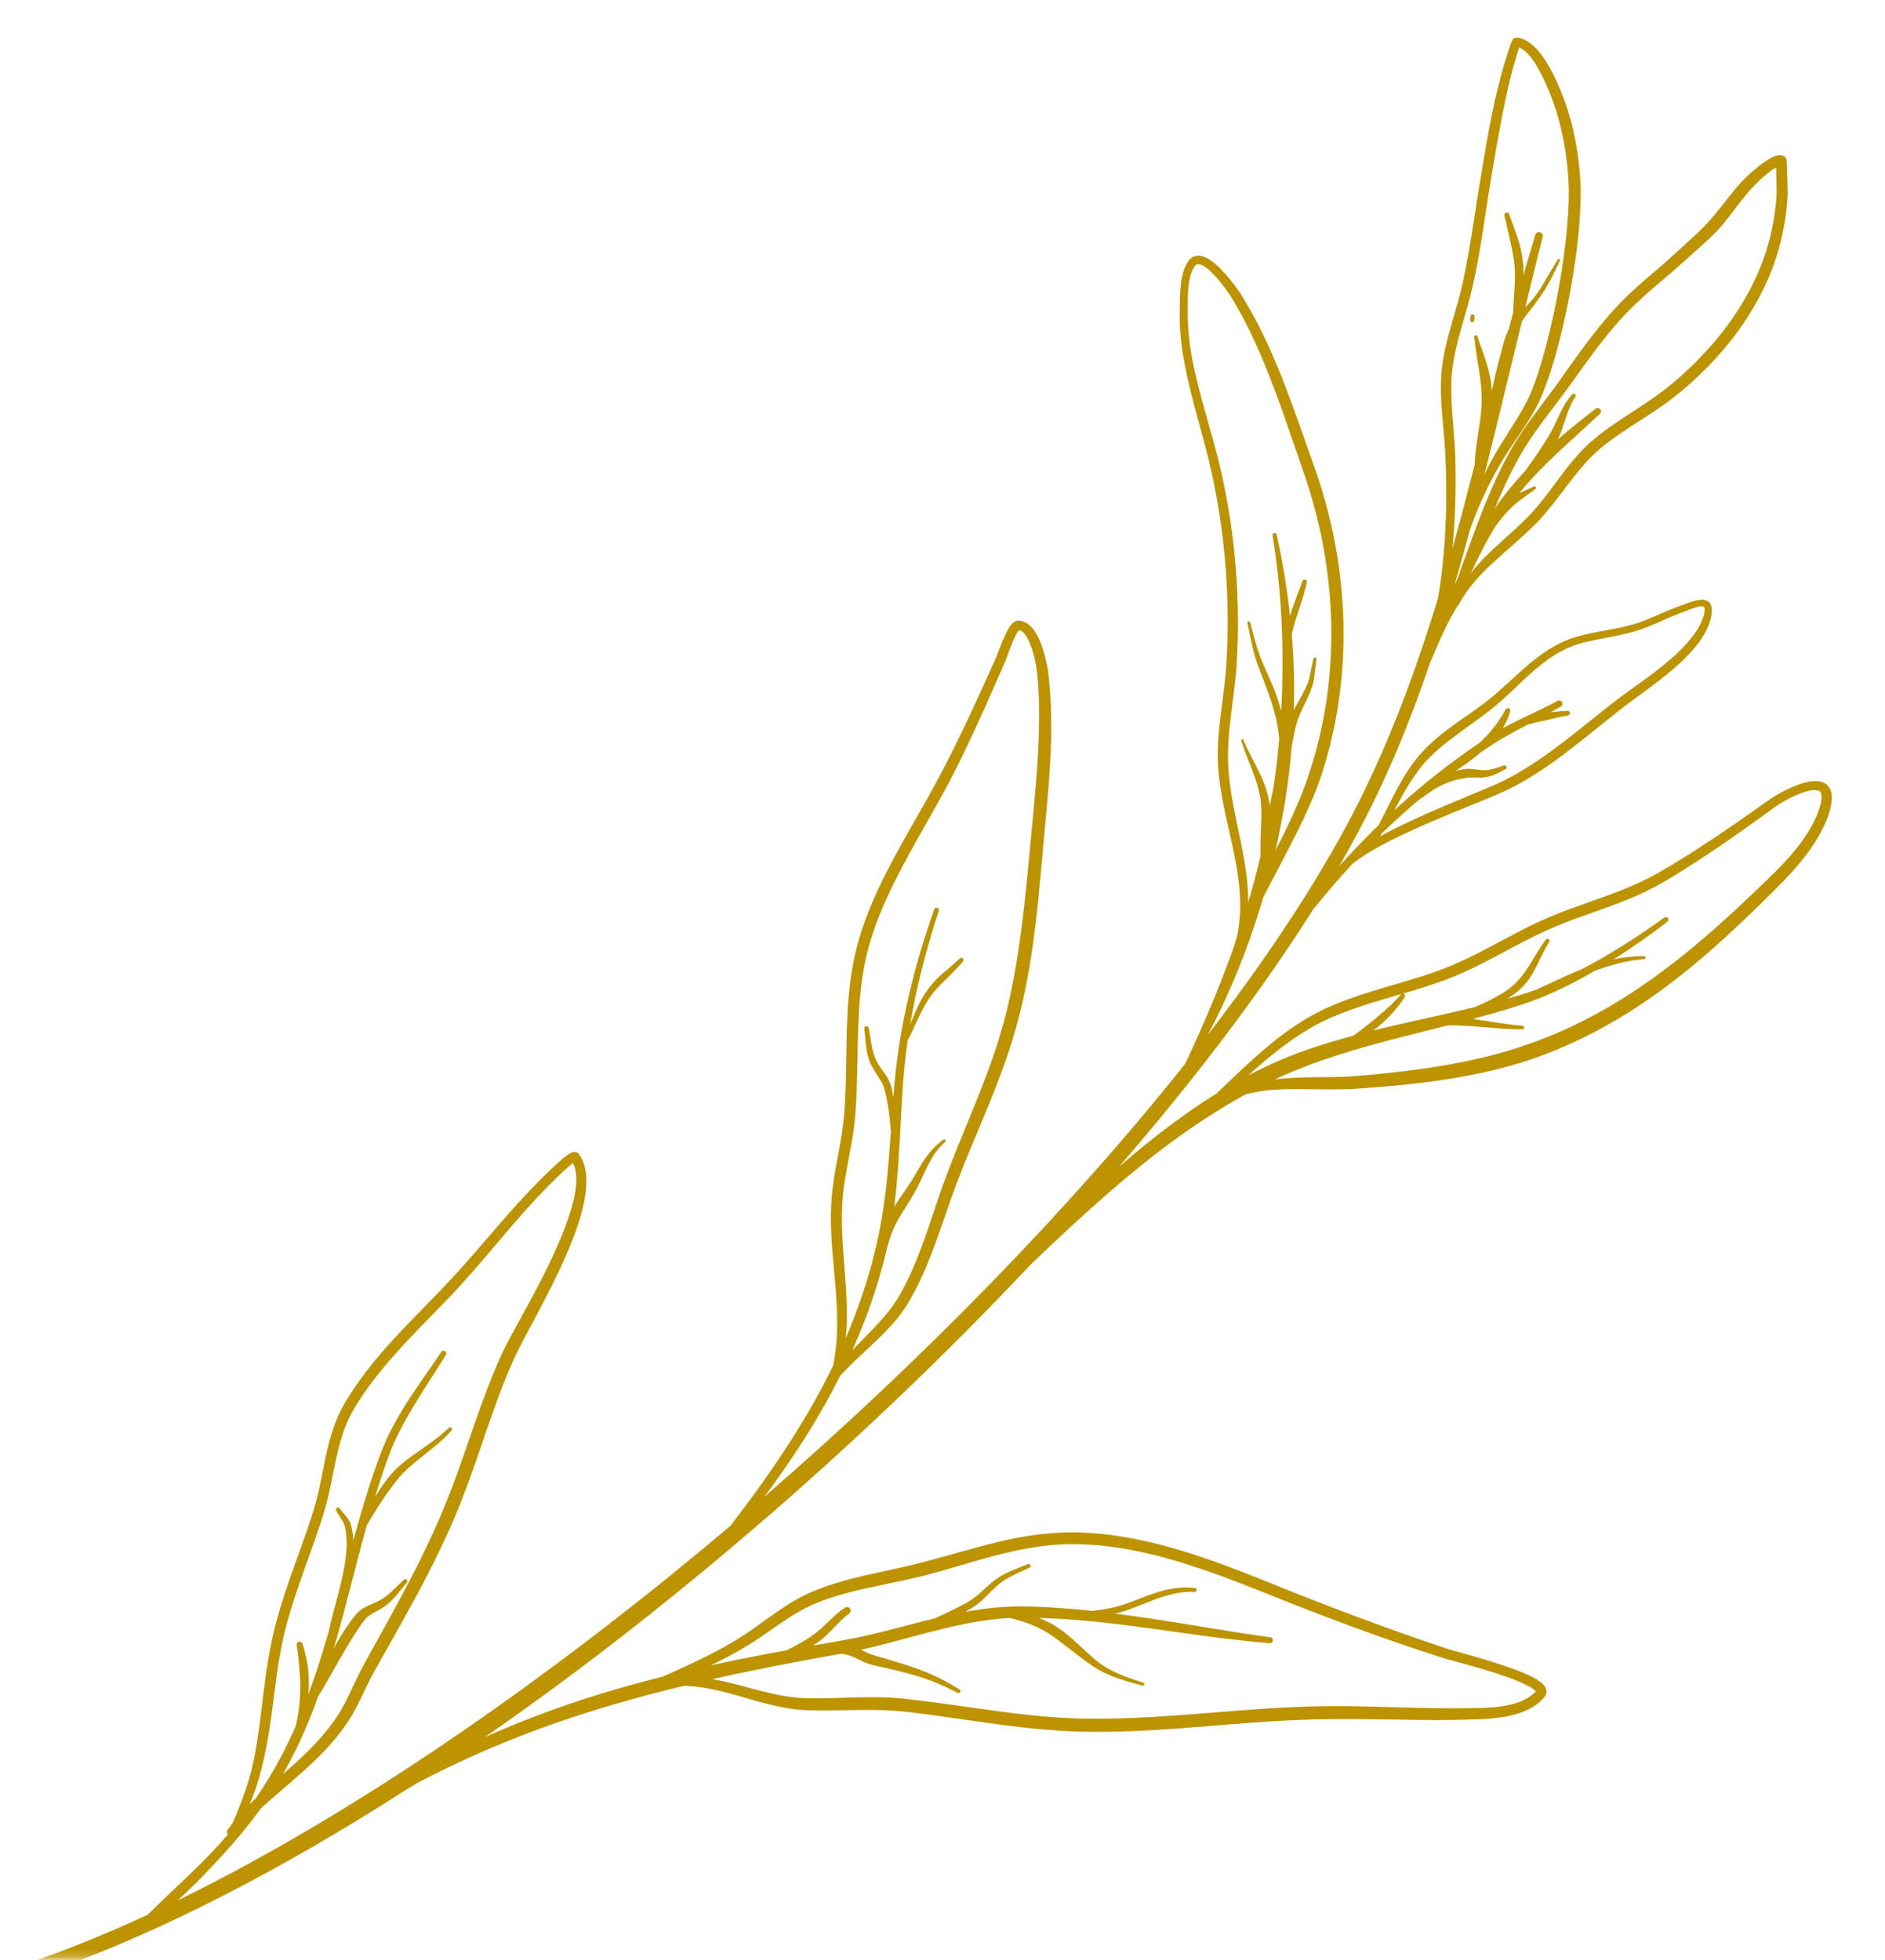 <?xml version="1.0" encoding="utf-8"?>
<svg xmlns="http://www.w3.org/2000/svg" fill="none" height="100%" overflow="visible" preserveAspectRatio="none" style="display: block;" viewBox="0 0 252 262" width="100%">
<g id="flor-4">
<mask height="262" id="mask0_0_274" maskUnits="userSpaceOnUse" style="mask-type:luminance" width="252" x="0" y="0">
<g id="3d612fdae3">
<path d="M0 0H251.123V261.79H0V0Z" fill="white" id="Vector"/>
</g>
</mask>
<g mask="url(#mask0_0_274)">
<g id="Group">
<path clip-rule="evenodd" d="M54.428 239.138C37.988 249.701 21.721 258.171 6.726 263.48C3.497 264.622 0.386 265.844 -2.769 266.443C-3.614 266.604 -4.436 266.622 -5.275 266.696C-5.578 266.77 -5.88 266.591 -5.954 266.289C-6.034 265.993 -5.849 265.684 -5.547 265.61C-4.787 265.283 -4.071 264.9 -3.281 264.61C-0.305 263.529 2.88 262.745 6.047 261.597C10.51 259.986 15.085 258.084 19.74 255.93C23.363 252.337 27.203 249.034 30.463 245.207C30.309 245.021 30.302 244.737 30.463 244.54C30.679 244.237 30.895 243.929 31.117 243.639C31.5 242.824 31.809 241.996 32.124 241.175C32.704 239.669 33.241 238.157 33.624 236.601C34.222 234.169 34.556 231.662 34.871 229.143C35.352 225.316 35.766 221.457 36.686 217.741C37.099 216.087 37.593 214.463 38.124 212.858C39.346 209.141 40.797 205.505 41.958 201.746C42.97 198.461 43.304 195.004 44.298 191.732C44.736 190.288 45.304 188.88 46.1 187.528C47.508 185.158 49.125 183.009 50.872 180.966C53.465 177.941 56.33 175.151 59.132 172.218C62.756 168.465 66.016 164.353 69.541 160.501C70.43 159.532 71.337 158.575 72.269 157.643C73.751 156.167 75.257 154.766 76.023 154.266C76.313 154.081 76.548 153.994 76.696 153.976C77.041 153.939 77.264 154.074 77.406 154.278C78.844 156.229 78.591 159.575 77.381 163.347C75.22 170.125 70.139 178.373 68.615 181.836C67.769 183.732 67.022 185.658 66.312 187.596C64.639 192.189 63.201 196.85 61.373 201.388C60.108 204.505 58.688 207.493 57.181 210.426C54.928 214.809 52.471 219.056 50.02 223.439C49.162 224.964 48.471 226.6 47.662 228.162C47.298 228.859 46.909 229.545 46.471 230.193C45.23 232.057 43.785 233.681 42.23 235.175C39.859 237.465 37.291 239.521 34.846 241.737C33.327 243.855 31.673 245.861 29.92 247.775C27.95 249.917 25.932 252.047 23.759 254.016C36.828 247.627 50.471 239.348 64.096 229.835C75.418 221.927 86.728 213.185 97.661 203.937C98.068 203.406 98.469 202.869 98.871 202.338C103.007 196.856 106.841 191.239 110.001 185.25C110.464 184.374 110.915 183.491 111.353 182.596C111.736 180.849 111.884 179.114 111.915 177.373C111.977 173.836 111.508 170.298 111.242 166.736C111.063 164.329 111.001 161.909 111.242 159.47C111.514 156.741 112.168 154.068 112.57 151.358C112.668 150.698 112.755 150.037 112.816 149.37C113.279 144.111 112.995 138.727 113.434 133.443C113.631 131.134 113.965 128.838 114.551 126.578C115.415 123.238 116.786 120.003 118.379 116.836C120.718 112.194 123.534 107.712 125.861 103.267C126.91 101.267 127.923 99.23 128.904 97.174C130.374 94.087 131.781 90.957 133.176 87.858C133.312 87.562 134.115 85.241 134.819 84.018C135.226 83.315 135.726 82.963 136.029 82.957C136.992 82.913 137.825 83.543 138.455 84.568C139.498 86.247 140.035 89.013 140.159 90.099C140.492 92.957 140.578 95.828 140.523 98.699C140.43 102.971 139.998 107.243 139.615 111.478C139.115 116.972 138.683 122.534 137.825 128.01C137.245 131.696 136.473 135.338 135.38 138.906C134.782 140.857 134.109 142.759 133.386 144.629C131.713 148.988 129.8 153.21 128.108 157.6C126.645 161.384 125.484 165.347 123.91 169.113C123.225 170.755 122.459 172.36 121.558 173.904C120.731 175.323 119.725 176.577 118.613 177.737C117.113 179.311 115.453 180.744 113.891 182.275C113.354 182.806 112.823 183.343 112.316 183.905C111.242 186.047 110.075 188.146 108.841 190.201C106.797 193.584 104.569 196.869 102.186 200.06C123.521 181.571 143.19 161.359 158.42 142.222C159.691 139.585 160.852 136.919 161.988 134.239C163.124 131.504 164.186 128.751 165.161 125.973C165.099 125.776 165.266 125.572 165.321 125.374C165.809 123.232 165.883 121.139 165.723 119.071C165.291 113.534 163.229 108.15 162.846 102.465C162.76 101.094 162.803 99.711 162.901 98.328C163.155 95.192 163.729 92.038 163.939 88.945C164.216 84.66 164.186 80.339 163.865 76.049C163.537 71.746 162.92 67.468 162.006 63.276C160.957 58.411 159.204 53.312 158.29 48.231C157.889 45.99 157.654 43.743 157.716 41.527C157.741 40.446 157.716 38.915 157.932 37.514C158.099 36.477 158.395 35.508 158.938 34.81C159.66 33.89 160.765 34.032 161.914 34.847C163.624 36.045 165.531 38.742 165.896 39.341C167.667 42.15 169.155 45.175 170.482 48.299C172.446 52.917 174.038 57.744 175.687 62.343C178.063 69.023 179.403 75.993 179.594 82.987C179.786 89.988 178.829 97.007 176.6 103.792C175.952 105.675 175.187 107.496 174.347 109.28C172.637 112.861 170.748 116.355 168.902 119.88C167.414 124.961 165.544 129.955 163.241 134.801C162.685 135.98 162.093 137.153 161.488 138.308C168.902 128.671 175.125 119.361 179.804 110.743C185.083 101.02 188.972 90.642 192.231 80.006C192.676 77.487 192.966 74.826 193.145 72.153C193.398 68.332 193.398 64.486 193.232 61.01C193.133 58.633 192.824 56.275 192.688 53.898C192.627 52.867 192.614 51.824 192.645 50.781C192.688 49.484 192.88 48.188 193.145 46.898C193.75 44.002 194.769 41.125 195.429 38.316C195.769 36.853 196.053 35.378 196.318 33.896C196.936 30.421 197.405 26.902 197.997 23.432C198.454 20.716 198.899 18.006 199.442 15.314C199.812 13.512 200.238 11.721 200.708 9.937C201.047 8.659 201.671 6.715 201.979 5.857C202.066 5.628 202.127 5.474 202.152 5.4C202.362 4.986 202.732 5.017 202.8 5.023C203.658 5.116 204.455 5.597 205.146 6.27C206.06 7.147 206.801 8.345 207.27 9.215C208.48 11.468 209.394 13.857 210.06 16.321C210.69 18.778 211.073 21.303 211.252 23.834C211.505 27.612 210.986 33.051 210.011 38.434C209.073 43.755 207.671 49.021 206.251 52.565C205.739 53.83 205.091 55.028 204.368 56.182C203.319 57.862 202.14 59.454 201.109 61.127C199.837 63.177 198.646 65.504 197.627 67.906C197.232 68.844 196.862 69.795 196.534 70.752C195.861 73.252 195.164 75.752 194.429 78.24C194.577 77.944 194.707 77.647 194.843 77.351C196.096 73.9 197.275 70.468 198.658 67.109C199.603 64.813 200.633 62.56 201.862 60.349C202.436 59.325 203.053 58.349 203.702 57.399C205.208 55.207 206.875 53.151 208.418 50.978C209.924 48.855 211.462 46.657 213.098 44.564C214.215 43.144 215.363 41.78 216.592 40.508C217.296 39.773 218.049 39.07 218.814 38.378C220.574 36.804 222.426 35.31 224.123 33.717C225.056 32.859 226 32.032 226.914 31.168C227.5 30.606 228.074 30.032 228.605 29.414C229.877 28.013 230.964 26.445 232.204 25.013C232.748 24.365 233.34 23.753 233.976 23.179C234.285 22.901 235.878 21.506 236.983 20.994C237.618 20.691 238.174 20.698 238.501 20.895C238.514 20.901 238.822 21.056 238.853 21.519C238.853 21.587 238.872 21.735 238.872 21.926C238.915 23.006 239.001 25.704 238.989 25.945C238.841 28.834 238.353 31.532 237.544 34.125C236.73 36.711 235.581 39.199 234.075 41.681C232.723 43.91 231.038 46.095 229.179 48.108C227.321 50.12 225.272 51.96 223.197 53.534C221.105 55.108 218.814 56.442 216.647 57.923C215.734 58.541 214.851 59.189 214.011 59.886C212.98 60.745 212.079 61.702 211.239 62.708C209.171 65.159 207.461 67.881 205.165 70.153C203.307 71.986 201.461 73.499 199.72 75.104C198.967 75.795 198.232 76.499 197.541 77.277C196.608 78.314 195.756 79.456 195.003 80.833C194.96 80.907 194.898 80.963 194.843 81C194.207 82.043 193.633 83.105 193.114 84.197C192.454 85.587 191.849 87.006 191.244 88.426C188.527 96.402 185.348 104.181 181.366 111.589C180.625 112.972 179.848 114.373 179.02 115.793C180.699 113.91 182.471 112.077 184.299 110.299C185.317 108.342 186.262 106.311 187.348 104.415C188.101 103.107 188.929 101.872 189.904 100.767C190.787 99.779 191.762 98.884 192.793 98.063C195.139 96.205 197.763 94.668 200.004 92.711C202.14 90.859 204.06 88.871 206.301 87.315C207.819 86.266 209.468 85.407 211.431 84.926C213.11 84.5 214.832 84.265 216.549 83.901C217.252 83.747 217.962 83.574 218.654 83.358C219.067 83.228 219.462 83.086 219.864 82.932C221.5 82.302 223.062 81.506 224.728 80.938C225.512 80.666 227.087 79.963 227.945 80.209C228.488 80.364 228.902 80.777 228.84 81.759C228.741 83.364 227.871 85.012 226.556 86.574C223.963 89.698 219.654 92.501 217.37 94.266C214.289 96.618 211.165 99.316 207.875 101.687C205.634 103.304 203.307 104.767 200.887 105.866C198.01 107.163 191.096 109.725 185.86 112.367C183.971 113.318 182.335 114.305 181.144 115.194C181.027 115.281 180.909 115.367 180.804 115.454C178.946 117.472 177.174 119.54 175.514 121.608C168.655 132.474 159.821 144.135 149.573 155.976C151.857 153.994 154.203 152.08 156.611 150.284C158.568 148.827 160.562 147.444 162.624 146.166C164.747 144.154 166.852 142.092 169.081 140.197C170.822 138.727 172.618 137.363 174.582 136.19C176.292 135.165 178.119 134.344 180.008 133.64C184.286 132.054 188.885 131.066 193.071 129.449C194.028 129.078 194.972 128.658 195.917 128.22C199.72 126.418 203.331 124.177 207.227 122.541C210.647 121.108 214.159 120.071 217.561 118.664C218.981 118.077 220.364 117.429 221.722 116.651C223.784 115.466 225.778 114.225 227.735 112.947C230.698 111.015 233.575 108.99 236.483 106.928C237.248 106.379 238.884 105.44 240.446 104.872C241.668 104.428 242.866 104.243 243.675 104.557C244.372 104.804 244.724 105.378 244.854 106.095C245.045 107.237 244.502 108.836 244.224 109.533C243.619 111.021 242.823 112.373 241.921 113.645C240.582 115.521 238.989 117.213 237.335 118.874C231.587 124.609 225.864 129.918 219.407 134.233C215.085 137.116 210.443 139.548 205.264 141.4C202.214 142.468 199.028 143.259 195.8 143.857C191.021 144.74 186.126 145.197 181.366 145.518C179.138 145.666 176.779 145.605 174.433 145.58C172.915 145.568 171.396 145.561 169.921 145.691C168.76 145.79 167.637 146 166.531 146.271C166.309 146.395 166.087 146.518 165.865 146.642C163.081 148.21 160.37 149.944 157.741 151.827C150.604 156.945 144.048 163.057 137.868 168.94C126.466 181.059 113.829 193.115 100.599 204.462C98.494 206.265 96.377 208.049 94.247 209.808C94.234 209.827 94.216 209.845 94.197 209.864C94.154 209.926 94.092 209.969 94.025 209.993C84.666 217.735 75.072 225.069 65.442 231.761C65.232 231.909 65.022 232.057 64.812 232.199C68.349 230.613 71.899 229.217 75.48 227.977C79.795 226.476 84.159 225.217 88.61 224.1C88.802 223.952 89.055 223.908 89.277 223.81C92.734 222.248 96.154 220.692 99.346 218.618C101.445 217.26 103.383 215.685 105.501 214.37C106.433 213.79 107.402 213.259 108.433 212.815C109.853 212.203 111.316 211.716 112.804 211.296C116.199 210.345 119.712 209.771 123.101 208.876C126.731 207.962 130.213 206.845 133.788 206.018C136.189 205.462 138.634 205.042 141.183 204.888C145.11 204.641 149.073 205.098 152.993 205.962C158.778 207.246 164.47 209.425 169.717 211.549C173.594 213.123 177.514 214.654 181.465 216.13C185.404 217.599 189.373 219.019 193.355 220.34C194.577 220.741 201.14 222.39 204.442 223.945C205.622 224.501 206.418 225.112 206.634 225.612C206.813 226.044 206.77 226.464 206.443 226.859C205.455 228.038 204.041 228.754 202.479 229.18C200.325 229.767 197.892 229.798 195.979 229.853C194.621 229.89 193.262 229.909 191.904 229.909C186.527 229.903 181.125 229.668 175.73 229.822C168.519 229.995 161.401 230.829 154.234 231.249C151.153 231.428 148.054 231.526 144.931 231.471C142.48 231.421 140.047 231.242 137.627 230.989C132.022 230.397 126.478 229.403 120.86 228.779C119.583 228.637 118.298 228.582 117.021 228.563C113.959 228.52 110.884 228.699 107.834 228.594C103.346 228.421 99.155 226.544 94.79 225.699C93.685 225.483 92.568 225.371 91.425 225.328C88.258 226.094 85.135 226.921 82.036 227.828C73.226 230.403 64.651 233.675 55.947 238.231C55.428 238.502 54.947 238.873 54.428 239.138ZM37.822 237.132C38.958 236.138 40.087 235.144 41.155 234.082C42.606 232.638 43.977 231.094 45.137 229.316C45.532 228.705 45.89 228.069 46.224 227.421C47.032 225.841 47.718 224.186 48.563 222.637C50.977 218.253 53.391 214.006 55.614 209.623C57.077 206.734 58.453 203.789 59.688 200.709C61.515 196.196 62.947 191.547 64.633 186.985C65.368 185.01 66.139 183.053 67.016 181.12C68.572 177.7 73.689 169.57 75.955 162.884C76.974 159.89 77.474 157.211 76.597 155.464C75.844 156.013 74.529 157.272 73.226 158.587C72.313 159.513 71.43 160.458 70.559 161.427C67.059 165.31 63.824 169.459 60.219 173.249C57.428 176.163 54.583 178.929 52.002 181.929C50.304 183.905 48.718 185.979 47.347 188.269C46.606 189.51 46.075 190.813 45.662 192.152C44.656 195.418 44.328 198.875 43.304 202.166C42.143 205.931 40.698 209.574 39.47 213.296C38.951 214.877 38.476 216.463 38.069 218.087C37.161 221.748 36.803 225.563 36.284 229.329C35.933 231.897 35.494 234.44 34.828 236.91C34.432 238.348 34 239.786 33.371 241.145C33.648 240.873 33.932 240.601 34.216 240.336C35.439 238.564 36.575 236.712 37.593 234.761C38.297 233.428 38.939 232.076 39.538 230.711C39.939 229.032 40.118 227.39 40.143 225.754C40.155 224.785 40.093 223.822 40.013 222.846C39.927 221.89 39.84 220.927 39.661 219.939C39.606 219.717 39.742 219.5 39.964 219.445C40.18 219.396 40.402 219.531 40.452 219.747C40.754 220.748 41.013 221.729 41.149 222.723C41.291 223.742 41.316 224.766 41.273 225.785C41.26 226.026 41.242 226.267 41.223 226.507C41.655 225.334 42.063 224.155 42.452 222.97C42.989 221.322 43.489 219.661 43.964 217.994C44.581 215.167 45.6 212.068 46.082 209.117C46.366 207.37 46.477 205.678 46.125 204.122C46.082 203.9 46.001 203.697 45.897 203.493C45.612 202.95 45.205 202.443 44.933 201.919C44.853 201.783 44.903 201.61 45.038 201.53C45.174 201.449 45.353 201.493 45.434 201.628C45.761 202.122 46.242 202.579 46.582 203.092C46.755 203.357 46.878 203.635 46.958 203.925C47.113 204.567 47.205 205.228 47.236 205.907C48.323 201.937 49.489 197.992 50.94 194.14C51.681 192.189 52.656 190.306 53.761 188.485C55.391 185.806 57.293 183.256 58.99 180.713C59.101 180.54 59.33 180.491 59.503 180.602C59.669 180.713 59.725 180.941 59.614 181.108C58.003 183.695 56.225 186.312 54.663 189.016C53.632 190.806 52.693 192.628 51.996 194.529C51.323 196.35 50.712 198.19 50.15 200.048C50.582 199.338 51.039 198.659 51.49 198.048C52.064 197.282 52.644 196.634 53.163 196.146C54.867 194.597 56.916 193.418 58.719 191.973C59.163 191.621 59.589 191.251 59.997 190.856C60.089 190.751 60.25 190.751 60.355 190.843C60.46 190.942 60.46 191.103 60.367 191.208C59.787 191.862 59.145 192.461 58.472 193.035C56.953 194.325 55.28 195.48 53.891 196.9C53.422 197.369 52.922 198.005 52.391 198.721C51.724 199.616 51.014 200.647 50.347 201.703C49.885 202.443 49.428 203.19 49.026 203.913C47.508 209.37 46.224 214.895 44.625 220.322C44.742 220.105 44.853 219.902 44.971 219.692C45.724 218.334 46.588 217.043 47.563 215.827C47.878 215.445 48.242 215.148 48.65 214.914C49.446 214.438 50.378 214.198 51.162 213.673C51.57 213.407 51.953 213.092 52.317 212.759C52.891 212.241 53.434 211.673 53.99 211.16C54.089 211.049 54.261 211.049 54.373 211.148C54.477 211.253 54.484 211.426 54.379 211.531C53.891 212.111 53.422 212.741 52.91 213.333C52.545 213.747 52.169 214.136 51.755 214.475C51.008 215.08 50.101 215.42 49.335 215.969C49.07 216.154 48.829 216.377 48.631 216.661C48.156 217.29 47.73 217.957 47.304 218.618C46.878 219.291 46.464 219.97 46.063 220.655C44.872 222.667 43.773 224.748 42.544 226.736C41.476 229.68 40.254 232.57 38.785 235.379C38.476 235.971 38.155 236.552 37.822 237.132ZM113.946 180.484C115.064 179.299 116.237 178.163 117.342 176.966C118.416 175.793 119.441 174.57 120.249 173.15C121.391 171.163 122.299 169.057 123.108 166.915C124.336 163.637 125.342 160.266 126.565 157.013C128.225 152.611 130.108 148.376 131.757 144.012C132.454 142.172 133.109 140.308 133.683 138.394C134.738 134.906 135.473 131.332 136.041 127.732C136.899 122.294 137.368 116.775 137.887 111.317C138.288 107.119 138.714 102.884 138.862 98.649C138.961 95.847 138.949 93.044 138.689 90.254C138.609 89.402 138.3 87.408 137.634 85.889C137.263 85.056 136.856 84.315 136.208 84.234C136.195 84.253 136.183 84.272 136.171 84.284C135.461 85.228 134.535 88.074 134.393 88.395C133.022 91.519 131.645 94.668 130.201 97.785C129.232 99.866 128.238 101.934 127.194 103.959C124.879 108.403 122.089 112.892 119.755 117.528C118.212 120.596 116.872 123.726 116.027 126.961C115.459 129.14 115.144 131.344 114.952 133.573C114.502 138.857 114.773 144.24 114.298 149.506C114.23 150.198 114.144 150.889 114.039 151.58C113.631 154.266 112.977 156.908 112.699 159.618C112.458 161.97 112.539 164.31 112.687 166.637C112.915 170.249 113.354 173.836 113.175 177.416C113.15 177.898 113.119 178.373 113.07 178.855C114.662 175.138 115.983 171.28 116.971 167.236C117.712 164.273 118.169 161.322 118.496 158.365C118.749 156.019 118.928 153.679 119.095 151.321C119.045 150.636 118.99 149.957 118.91 149.278C118.768 148.031 118.564 146.796 118.237 145.561C118.138 145.185 117.971 144.845 117.78 144.506C117.28 143.623 116.613 142.814 116.249 141.863C116.088 141.437 115.971 140.993 115.891 140.542C115.706 139.536 115.675 138.499 115.539 137.511C115.508 137.345 115.619 137.19 115.786 137.159C115.946 137.135 116.107 137.246 116.132 137.406C116.298 138.24 116.403 139.116 116.576 139.968C116.693 140.511 116.829 141.042 117.051 141.542C117.428 142.444 118.126 143.185 118.619 144.024C118.86 144.432 119.045 144.864 119.163 145.333C119.268 145.771 119.354 146.21 119.434 146.654C119.484 146.024 119.533 145.395 119.589 144.765C119.934 140.863 120.607 136.894 121.521 132.986C122.428 129.084 123.583 125.232 124.892 121.559C124.947 121.392 125.132 121.3 125.299 121.355C125.472 121.417 125.558 121.602 125.503 121.769C124.281 125.442 123.219 129.288 122.391 133.177C122.126 134.431 121.885 135.69 121.675 136.949C122.009 136.116 122.342 135.289 122.731 134.486C123.009 133.9 123.317 133.332 123.682 132.776C124.182 132.011 124.75 131.325 125.386 130.708C126.318 129.807 127.367 129.035 128.306 128.115C128.423 127.998 128.608 127.992 128.725 128.109C128.843 128.22 128.849 128.405 128.738 128.523C128.133 129.226 127.497 129.887 126.842 130.529C126.417 130.949 125.978 131.356 125.571 131.788C125.139 132.239 124.725 132.708 124.361 133.233C123.879 133.924 123.478 134.641 123.114 135.375C122.546 136.505 122.064 137.672 121.478 138.82C121.453 138.876 121.41 138.919 121.354 138.943C121.07 140.925 120.854 142.894 120.718 144.851C120.397 149.457 120.286 153.988 119.854 158.501C119.768 159.445 119.663 160.39 119.539 161.334C119.644 161.149 119.762 160.964 119.873 160.785C120.336 160.057 120.86 159.353 121.348 158.612C122.317 157.204 122.953 155.852 123.842 154.624C124.441 153.803 125.139 153.037 126.108 152.34C126.188 152.278 126.312 152.29 126.373 152.371C126.441 152.451 126.429 152.568 126.342 152.636C125.503 153.389 124.929 154.179 124.453 155.013C123.694 156.334 123.188 157.742 122.361 159.235C122.003 159.853 121.644 160.458 121.274 161.044C120.725 161.927 120.163 162.779 119.706 163.687C119.311 164.464 119.033 165.292 118.768 166.162C118.737 166.267 118.7 166.36 118.663 166.458C118.576 166.835 118.496 167.212 118.403 167.582C117.298 172.089 115.786 176.373 113.946 180.484ZM166.871 120.633C167.476 118.583 168.019 116.528 168.507 114.46C168.507 114.219 168.507 113.984 168.507 113.743C168.476 112.521 168.55 111.286 168.593 110.058C168.624 109.268 168.655 108.471 168.593 107.687C168.55 106.786 168.371 105.928 168.137 105.082C167.55 103.014 166.562 101.045 165.939 99.001C165.914 98.921 165.957 98.841 166.031 98.816C166.106 98.785 166.192 98.829 166.223 98.903C167.032 100.89 168.242 102.761 169.026 104.786C169.365 105.681 169.612 106.613 169.748 107.589C169.748 107.656 169.748 107.724 169.76 107.792C169.834 107.193 169.952 106.595 170.1 105.996C170.143 105.804 170.186 105.613 170.229 105.422C170.421 104.162 170.587 102.897 170.736 101.631C170.834 100.693 170.927 99.754 171.013 98.81C171.001 98.649 170.983 98.489 170.97 98.328C170.853 97.31 170.674 96.303 170.408 95.316C170.186 94.464 169.908 93.624 169.612 92.785C169.155 91.513 168.667 90.247 168.198 89.007C167.914 88.284 167.698 87.513 167.507 86.729C167.223 85.568 167.001 84.383 166.766 83.278C166.754 83.179 166.809 83.08 166.914 83.055C167.001 83.031 167.106 83.092 167.136 83.191C167.433 84.278 167.711 85.438 168.062 86.574C168.303 87.321 168.55 88.056 168.859 88.735C169.39 89.963 169.982 91.204 170.47 92.476C170.779 93.322 171.057 94.186 171.279 95.056C171.365 93.501 171.427 91.939 171.439 90.371C171.544 84.154 171.162 77.882 170.131 71.573C170.1 71.418 170.186 71.27 170.353 71.239C170.495 71.215 170.643 71.314 170.674 71.468C171.47 75.092 172.075 78.709 172.458 82.327C172.693 81.537 172.977 80.753 173.267 79.963C173.551 79.216 173.847 78.475 174.112 77.691C174.156 77.524 174.329 77.431 174.495 77.475C174.656 77.524 174.761 77.691 174.699 77.857C174.477 78.814 174.23 79.728 173.933 80.617C173.489 81.969 173.032 83.271 172.723 84.648C172.723 84.691 172.711 84.734 172.693 84.778C172.859 86.642 172.946 88.507 172.989 90.365C173.02 91.889 173.02 93.414 172.958 94.933C173.415 94.025 173.964 93.149 174.403 92.241C174.656 91.766 174.859 91.278 175.008 90.772L175.582 88.056C175.6 87.945 175.718 87.871 175.822 87.895C175.94 87.914 176.014 88.025 175.995 88.136L175.643 90.927C175.526 91.488 175.347 92.031 175.125 92.569C174.643 93.742 173.964 94.871 173.551 96.057C173.359 96.588 173.211 97.131 173.094 97.68C172.933 98.39 172.81 99.112 172.68 99.829C172.618 100.495 172.563 101.162 172.501 101.823C172.236 104.36 171.871 106.885 171.396 109.391C171.131 110.83 170.834 112.268 170.513 113.694C171.353 112.021 172.205 110.354 172.958 108.644C173.742 106.897 174.464 105.125 175.051 103.286C177.224 96.68 178.15 89.846 177.958 83.031C177.779 76.203 176.483 69.4 174.187 62.874C172.594 58.288 171.026 53.478 169.124 48.855C167.871 45.786 166.47 42.798 164.791 40.02C164.513 39.526 163.198 37.539 161.827 36.267C161.432 35.897 161.031 35.582 160.648 35.415C160.321 35.273 160.012 35.23 159.79 35.495C159.352 36.051 159.099 36.835 158.969 37.675C158.747 39.026 158.802 40.508 158.79 41.551C158.747 43.694 158.994 45.867 159.395 48.033C160.352 53.09 162.155 58.158 163.241 63.004C164.204 67.251 164.865 71.585 165.204 75.944C165.556 80.302 165.587 84.685 165.309 89.037C165.099 92.136 164.513 95.291 164.278 98.433C164.173 99.754 164.13 101.069 164.204 102.384C164.494 108.064 166.501 113.46 166.828 118.997C166.852 119.54 166.871 120.084 166.871 120.633ZM198.454 63.424C198.942 62.393 199.473 61.405 200.004 60.473C201.152 58.491 202.492 56.596 203.615 54.59C204.084 53.762 204.517 52.91 204.85 52.015C206.227 48.533 207.523 43.366 208.449 38.156C209.363 32.909 209.912 27.618 209.671 23.939C209.529 21.5 209.171 19.068 208.566 16.703C207.98 14.339 207.14 12.042 206.017 9.869C205.622 9.085 205.017 7.986 204.233 7.178C203.893 6.826 203.51 6.517 203.097 6.351C202.8 7.227 202.257 9.048 201.961 10.258C201.418 12.468 200.961 14.691 200.547 16.926C200.121 19.16 199.738 21.407 199.368 23.661C198.775 27.136 198.318 30.662 197.701 34.143C197.436 35.65 197.139 37.15 196.787 38.631C196.139 41.434 195.121 44.299 194.516 47.188C194.269 48.398 194.077 49.614 194.028 50.83C194.003 51.836 194.016 52.83 194.059 53.83C194.176 56.207 194.46 58.578 194.546 60.961C194.651 64.48 194.59 68.369 194.269 72.233C194.238 72.61 194.207 72.993 194.164 73.363C195.207 69.616 196.195 65.844 197.158 62.066C197.158 61.739 197.189 61.405 197.201 61.078C197.423 58.417 198.127 55.775 198.084 53.114C198.084 52.312 197.997 51.54 197.911 50.768C197.788 49.824 197.627 48.898 197.479 47.966C197.318 47.009 197.189 46.058 197.084 45.089C197.053 44.965 197.127 44.848 197.257 44.817C197.38 44.792 197.497 44.873 197.522 44.996C197.775 45.786 198.072 46.552 198.337 47.33C198.602 48.12 198.868 48.91 199.059 49.725C199.263 50.558 199.399 51.404 199.454 52.275C199.473 52.127 199.498 51.978 199.528 51.836C199.794 50.528 200.103 49.231 200.461 47.922C200.695 47.114 200.874 46.286 201.121 45.484C201.282 44.971 201.479 44.478 201.714 43.996C201.905 43.243 202.097 42.496 202.3 41.749C202.3 41.601 202.3 41.453 202.3 41.304C202.374 39.452 202.627 37.607 202.492 35.755C202.448 35.057 202.344 34.372 202.214 33.699C202.097 33.051 201.948 32.409 201.8 31.767C201.566 30.785 201.343 29.803 201.121 28.809C201.078 28.637 201.183 28.458 201.356 28.408C201.535 28.359 201.714 28.458 201.757 28.637C202.226 30.013 202.8 31.353 203.171 32.748C203.436 33.705 203.584 34.687 203.658 35.693C203.671 36.051 203.671 36.415 203.671 36.773C204.177 34.977 204.708 33.186 205.251 31.402C205.325 31.131 205.603 30.976 205.869 31.05C206.153 31.125 206.313 31.409 206.239 31.68C205.43 34.791 204.677 37.928 203.912 41.076C204.294 40.669 204.677 40.255 205.047 39.823C205.412 39.347 205.751 38.854 206.078 38.347C206.301 37.989 206.504 37.619 206.708 37.255C207.214 36.403 207.727 35.557 208.245 34.693C208.289 34.619 208.393 34.588 208.468 34.631C208.554 34.674 208.585 34.773 208.542 34.847C208.085 35.773 207.671 36.699 207.183 37.594C206.696 38.496 206.153 39.354 205.517 40.187C204.868 41.125 204.103 41.983 203.467 42.934C201.8 49.731 200.177 56.59 198.454 63.424ZM196.627 76.623C196.948 76.184 197.306 75.771 197.658 75.376C199.603 73.203 201.918 71.462 204.177 69.171C206.43 66.906 208.097 64.208 210.104 61.769C210.999 60.695 211.943 59.664 213.048 58.744C213.919 58.01 214.851 57.331 215.795 56.676C217.931 55.201 220.185 53.867 222.253 52.299C224.259 50.775 226.216 48.978 228 47.033C229.803 45.095 231.408 42.996 232.723 40.848C234.18 38.496 235.285 36.125 236.081 33.662C236.878 31.192 237.353 28.618 237.514 25.858C237.526 25.655 237.47 23.574 237.439 22.377C236.526 22.871 235.273 24.074 235.019 24.309C234.445 24.852 233.927 25.439 233.427 26.038C232.204 27.513 231.13 29.093 229.858 30.526C229.42 31.007 228.963 31.464 228.488 31.915C227.414 32.927 226.29 33.872 225.204 34.866C223.475 36.452 221.617 37.946 219.851 39.52C219.111 40.187 218.376 40.866 217.697 41.57C216.499 42.798 215.363 44.126 214.289 45.49C212.653 47.564 211.134 49.737 209.628 51.836C208.066 53.997 206.399 56.04 204.899 58.22C204.276 59.127 203.671 60.066 203.128 61.047C201.918 63.202 200.899 65.412 199.961 67.653C199.899 67.782 199.856 67.912 199.794 68.042C199.837 67.98 199.868 67.924 199.911 67.869C201.109 66.122 202.467 64.473 203.924 62.918L204.276 62.411C204.825 61.664 205.325 60.917 205.844 60.17C206.325 59.436 206.832 58.695 207.258 57.892C207.98 56.664 208.406 55.398 209.097 54.213C209.412 53.694 209.745 53.194 210.178 52.719C210.264 52.608 210.443 52.59 210.542 52.676C210.665 52.762 210.678 52.929 210.591 53.046C210.264 53.54 210.011 54.046 209.807 54.559C209.276 55.837 208.98 57.152 208.393 58.473C208.35 58.565 208.301 58.658 208.245 58.751C208.758 58.306 209.264 57.874 209.776 57.448C210.943 56.473 212.135 55.559 213.301 54.639C213.48 54.479 213.777 54.503 213.937 54.695C214.085 54.88 214.067 55.164 213.875 55.324C212.783 56.318 211.696 57.343 210.573 58.362C208.937 59.862 207.288 61.368 205.739 62.973C204.807 63.93 203.924 64.912 203.084 65.924C203.733 65.615 204.393 65.35 205.047 65.041C205.134 64.986 205.251 65.017 205.313 65.109C205.368 65.202 205.338 65.319 205.251 65.375C204.529 65.906 203.807 66.4 203.097 66.936C202.658 67.276 202.245 67.628 201.862 68.048C201.374 68.511 200.961 69.011 200.547 69.523C200.325 69.795 200.121 70.079 199.911 70.363C198.677 72.369 197.627 74.487 196.627 76.623ZM184.694 111.428C184.626 111.552 184.564 111.675 184.49 111.793C184.768 111.645 185.052 111.49 185.33 111.342C190.534 108.595 197.467 105.996 200.343 104.669C202.683 103.594 204.912 102.168 207.097 100.6C210.369 98.242 213.493 95.557 216.573 93.217C218.524 91.748 221.944 89.525 224.537 87.006C225.346 86.204 226.087 85.37 226.661 84.531C227.309 83.586 227.766 82.642 227.883 81.679C227.914 81.401 227.914 81.216 227.797 81.123C227.692 81.049 227.562 81.043 227.414 81.049C226.648 81.086 225.599 81.605 225.025 81.808C223.389 82.382 221.827 83.179 220.203 83.815C219.79 83.975 219.376 84.129 218.95 84.265C218.228 84.494 217.487 84.679 216.752 84.846C215.055 85.216 213.345 85.469 211.665 85.895C209.85 86.364 208.301 87.173 206.9 88.173C204.72 89.735 202.862 91.735 200.782 93.6C198.559 95.6 195.96 97.223 193.602 99.075C192.614 99.847 191.657 100.656 190.799 101.576C189.842 102.594 189.034 103.749 188.28 104.965C187.614 106.045 186.996 107.175 186.391 108.311C190.034 104.971 193.88 101.921 197.788 99.298C197.967 99.125 198.146 98.958 198.318 98.785C199.028 98.088 199.664 97.335 200.226 96.532C200.59 96.001 200.961 95.464 201.257 94.859C201.313 94.686 201.522 94.6 201.695 94.668C201.874 94.736 201.961 94.933 201.887 95.112C201.683 95.797 201.418 96.458 201.066 97.063C201.004 97.162 200.948 97.254 200.887 97.347C201.195 97.174 201.504 97.007 201.813 96.847C203.936 95.748 206.153 94.816 208.227 93.68C208.437 93.556 208.714 93.63 208.832 93.84C208.949 94.05 208.881 94.316 208.671 94.433C208.214 94.698 207.758 94.958 207.301 95.211C208.023 95.106 208.758 95.056 209.511 95.007C209.69 94.982 209.85 95.106 209.869 95.285C209.894 95.458 209.764 95.618 209.585 95.637C208.616 95.803 207.671 96.044 206.727 96.26C205.856 96.452 204.998 96.625 204.159 96.878C203.263 97.353 202.362 97.835 201.479 98.341C200.887 98.668 200.312 99.007 199.751 99.372C199.164 99.748 198.572 100.137 197.997 100.539C196.917 101.452 195.756 102.273 194.59 103.063C194.929 102.965 195.269 102.884 195.621 102.817C195.929 102.767 196.257 102.755 196.565 102.773C197.201 102.81 197.837 102.965 198.467 102.946C198.806 102.94 199.133 102.884 199.473 102.804C200.016 102.681 200.547 102.495 201.035 102.323C201.164 102.261 201.331 102.323 201.405 102.458C201.461 102.594 201.387 102.761 201.257 102.817C200.769 103.076 200.251 103.354 199.72 103.57C199.337 103.724 198.942 103.835 198.559 103.891C197.806 103.996 197.053 103.891 196.3 103.94C196.139 103.946 195.979 103.965 195.831 103.996C194.59 104.193 193.454 104.588 192.392 105.125C191.423 105.619 190.577 106.335 189.639 106.947C188.206 108.163 186.805 109.422 185.435 110.719C185.2 110.953 184.947 111.194 184.694 111.428ZM166.883 143.722C169.143 142.549 171.439 141.518 173.816 140.641C176.143 139.795 178.52 139.073 180.909 138.431C181.57 137.962 182.249 137.462 182.897 136.949C183.533 136.456 184.138 135.943 184.725 135.425C185.657 134.622 186.54 133.819 187.274 132.918C187.305 132.9 187.324 132.881 187.336 132.863C185.052 133.536 182.737 134.19 180.508 134.999C178.693 135.653 176.928 136.406 175.273 137.363C173.828 138.19 172.489 139.122 171.174 140.123C169.698 141.258 168.285 142.475 166.883 143.722ZM183.576 137.74C188.071 136.635 192.614 135.715 197.115 134.628C198.053 134.221 199.016 133.795 199.911 133.301C201.214 132.603 202.405 131.77 203.319 130.622C203.702 130.177 204.041 129.696 204.35 129.202C205.115 127.998 205.782 126.72 206.665 125.596C206.758 125.479 206.918 125.448 207.035 125.535C207.165 125.621 207.196 125.794 207.109 125.917C206.325 127.097 205.813 128.424 205.146 129.665C204.838 130.22 204.517 130.757 204.115 131.264C203.393 132.153 202.51 132.875 201.547 133.48C202.097 133.326 202.658 133.165 203.202 132.998C203.936 132.782 204.689 132.529 205.443 132.258C207.14 131.486 208.819 130.659 210.529 129.93C210.857 129.794 211.178 129.659 211.505 129.529C215.437 127.473 219.259 124.991 222.5 122.646C222.648 122.534 222.87 122.565 222.987 122.713C223.092 122.868 223.062 123.084 222.913 123.201C220.734 124.862 218.302 126.603 215.734 128.226C217.049 127.949 218.401 127.794 219.79 127.788C219.895 127.788 219.993 127.874 219.993 127.992C219.993 128.103 219.907 128.202 219.802 128.202C218.166 128.313 216.604 128.671 215.085 129.134C214.45 129.325 213.832 129.535 213.196 129.764C212.727 130.035 212.252 130.307 211.783 130.572C209.054 132.066 206.282 133.35 203.584 134.233C201.374 134.955 199.133 135.591 196.892 136.19C199.115 136.499 201.331 136.962 203.529 137.104C203.658 137.104 203.763 137.221 203.745 137.351C203.745 137.486 203.646 137.585 203.51 137.585C200.633 137.604 197.701 137.141 194.8 137.061C194.386 137.048 193.985 137.042 193.59 137.048C190.077 137.937 186.552 138.789 183.076 139.758C180.187 140.567 177.323 141.462 174.52 142.543C173.137 143.061 171.779 143.641 170.439 144.277C171.748 144.117 173.075 144.037 174.421 144.006C176.736 143.95 179.051 144.018 181.23 143.833C185.935 143.438 190.744 142.901 195.448 141.962C198.559 141.339 201.621 140.542 204.572 139.474C209.603 137.703 214.098 135.344 218.314 132.579C224.698 128.387 230.42 123.251 236.155 117.676C237.779 116.114 239.353 114.521 240.681 112.743C241.539 111.583 242.304 110.342 242.897 108.978C243.07 108.564 243.378 107.768 243.483 107.008C243.526 106.7 243.557 106.397 243.483 106.138C243.452 105.965 243.378 105.798 243.205 105.718C242.631 105.477 241.742 105.675 240.847 105.996C239.403 106.508 237.909 107.416 237.205 107.928C234.316 110.033 231.439 112.095 228.476 114.065C226.512 115.379 224.506 116.651 222.444 117.867C221.03 118.695 219.598 119.392 218.123 120.01C214.734 121.436 211.221 122.467 207.801 123.905C203.924 125.535 200.343 127.77 196.553 129.56C195.577 130.017 194.608 130.449 193.602 130.832C191.657 131.579 189.62 132.196 187.571 132.795C187.614 132.801 187.675 132.819 187.719 132.856C187.867 132.955 187.898 133.153 187.793 133.295C186.891 134.622 185.805 135.918 184.502 137.011C184.212 137.264 183.885 137.511 183.576 137.74ZM95.234 224.439C99.469 225.149 103.544 226.921 107.878 226.995C110.921 227.063 113.983 226.835 117.039 226.853C118.379 226.865 119.712 226.927 121.046 227.075C126.663 227.686 132.207 228.668 137.806 229.255C140.183 229.501 142.554 229.674 144.962 229.718C148.042 229.773 151.092 229.668 154.129 229.489C161.327 229.075 168.464 228.248 175.687 228.075C177.045 228.045 178.403 228.032 179.773 228.045C185.169 228.094 190.552 228.403 195.948 228.328C197.763 228.304 200.078 228.322 202.109 227.804C203.362 227.483 204.498 226.964 205.325 226.075C205.22 225.97 205.029 225.779 204.825 225.649C204.01 225.131 202.714 224.581 201.257 224.069C197.936 222.902 193.867 221.92 192.923 221.618C188.916 220.328 184.916 218.951 180.953 217.494C177.002 216.037 173.063 214.506 169.155 212.932C163.963 210.852 158.376 208.709 152.672 207.468C148.894 206.641 145.06 206.209 141.288 206.462C138.831 206.641 136.485 207.08 134.17 207.641C130.621 208.506 127.157 209.654 123.546 210.605C120.157 211.463 116.644 212.006 113.255 212.913C111.829 213.296 110.421 213.741 109.063 214.302C108.1 214.698 107.199 215.179 106.322 215.704C104.198 216.982 102.235 218.519 100.124 219.834C98.463 220.865 96.747 221.766 95 222.6C98.346 221.871 101.747 221.204 105.217 220.568C105.563 220.359 105.933 220.198 106.285 220.007C107.254 219.476 108.211 218.945 109.094 218.229C110.038 217.513 110.816 216.636 111.693 215.864C112.088 215.512 112.502 215.185 112.958 214.895C113.181 214.741 113.483 214.796 113.631 215.019C113.786 215.235 113.724 215.537 113.508 215.685C113.242 215.877 113.002 216.087 112.761 216.296C111.748 217.216 110.897 218.278 109.829 219.155C109.458 219.439 109.082 219.704 108.693 219.945C109.89 219.735 111.1 219.525 112.323 219.315C116.582 218.593 120.743 217.34 124.953 216.321C125.91 215.883 126.886 215.438 127.824 214.963C128.515 214.611 129.201 214.265 129.824 213.858C130.182 213.63 130.516 213.37 130.831 213.092C131.621 212.413 132.343 211.66 133.195 211.043C133.714 210.672 134.275 210.376 134.856 210.111C135.695 209.728 136.572 209.419 137.418 209.061C137.547 209.006 137.702 209.061 137.763 209.191C137.825 209.327 137.763 209.481 137.634 209.537C136.819 209.938 135.961 210.29 135.146 210.71C134.627 210.981 134.121 211.284 133.658 211.654C132.849 212.29 132.183 213.068 131.436 213.765C131.096 214.08 130.738 214.383 130.355 214.648C129.942 214.926 129.509 215.191 129.065 215.438C129.096 215.432 129.12 215.426 129.151 215.426C131.615 214.975 134.109 214.691 136.664 214.716C139.825 214.753 142.967 214.982 146.097 215.321C146.844 215.191 147.616 215.105 148.363 214.957C148.913 214.852 149.443 214.716 149.987 214.543C151.962 213.914 153.765 213.037 155.666 212.555C156.963 212.234 158.302 212.092 159.765 212.271C159.895 212.284 160 212.407 159.981 212.543C159.969 212.685 159.852 212.784 159.716 212.771C158.321 212.697 157.08 212.938 155.87 213.296C153.999 213.852 152.215 214.71 150.252 215.37C149.869 215.494 149.474 215.593 149.085 215.679C152.938 216.173 156.771 216.79 160.586 217.414C163.655 217.914 166.723 218.432 169.803 218.834C170.026 218.858 170.186 219.062 170.155 219.284C170.131 219.507 169.939 219.667 169.717 219.642C166.606 219.365 163.506 219 160.414 218.581C155.796 217.957 151.197 217.235 146.567 216.772C143.998 216.513 141.418 216.327 138.844 216.253C139.362 216.451 139.881 216.679 140.393 216.939C141.085 217.303 141.788 217.772 142.48 218.328C143.955 219.5 145.357 221.001 146.684 222.056C147.394 222.618 148.159 223.075 148.968 223.464C150.209 224.063 151.536 224.489 152.833 224.902C152.95 224.933 153.012 225.044 152.981 225.155C152.95 225.26 152.833 225.322 152.728 225.291C151.376 224.945 150.018 224.569 148.703 224.05C147.82 223.698 146.962 223.279 146.171 222.742C145.178 222.093 144.122 221.272 143.042 220.439C142.362 219.908 141.702 219.383 141.035 218.914C140.609 218.605 140.189 218.315 139.77 218.081C138.665 217.439 137.535 216.982 136.362 216.63C135.911 216.494 135.454 216.377 134.998 216.266C133.115 216.364 131.269 216.617 129.435 216.969C124.608 217.889 119.904 219.445 115.107 220.513C115.712 220.791 116.304 221.106 116.965 221.285C119.564 222.056 121.749 222.643 123.929 223.55C125.342 224.137 126.75 224.853 128.269 225.822C128.392 225.896 128.435 226.057 128.361 226.18C128.287 226.304 128.127 226.341 128.003 226.273C126.46 225.427 125.04 224.834 123.626 224.353C121.422 223.606 119.237 223.143 116.632 222.538C116.28 222.451 115.946 222.34 115.619 222.204C114.94 221.914 114.304 221.532 113.594 221.297C113.255 221.173 112.891 221.087 112.514 221.031C106.55 222.081 100.821 223.186 95.234 224.439ZM197.096 42.792C197.096 42.947 196.966 43.064 196.818 43.058C196.67 43.051 196.553 42.922 196.553 42.774L196.584 42.28C196.584 42.126 196.713 42.008 196.862 42.014C197.01 42.021 197.127 42.15 197.127 42.305L197.096 42.792Z" fill="#BD9300" fill-rule="evenodd" id="Vector_2"/>
</g>
</g>
</g>
</svg>